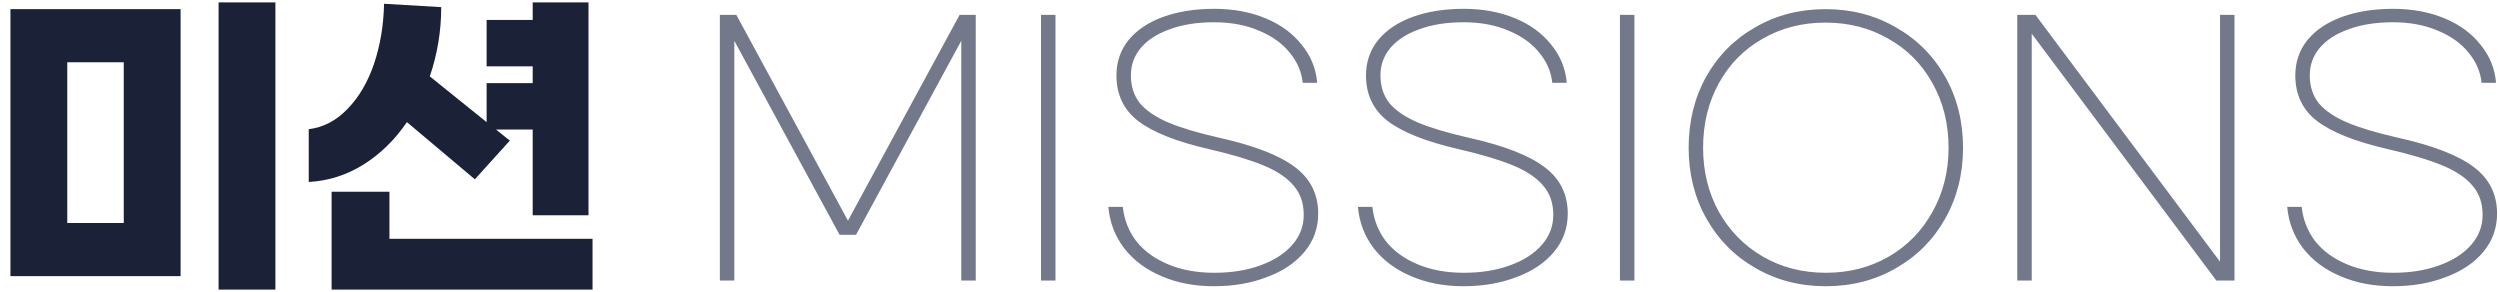 <svg width="171" height="20" viewBox="0 0 171 20" fill="none" xmlns="http://www.w3.org/2000/svg">
<path d="M18.838 19.808H14.951V0.166H18.838V19.808ZM12.352 18.888H0.714V0.626H12.352V18.888ZM8.465 15.254V4.26H4.601V15.254H8.465ZM27.834 8.354C27.006 9.565 26.017 10.531 24.867 11.252C23.717 11.973 22.467 12.371 21.118 12.448V8.837C22.115 8.714 22.996 8.254 23.763 7.457C24.545 6.66 25.151 5.632 25.58 4.375C26.009 3.102 26.239 1.73 26.27 0.258L30.18 0.488C30.18 2.113 29.919 3.693 29.398 5.226L33.285 8.354V5.686H36.436V4.536H33.285V1.362H36.436V0.166H40.254V14.725H36.436V8.86H33.929L34.872 9.619L32.48 12.264L27.834 8.354ZM40.53 16.335V19.808H22.682V13.115H26.638V16.335H40.53Z" fill="#1B2137"/>
<path d="M49.238 1.017H50.365L58.001 15.093L65.637 1.017H66.741V19.187H65.752V2.788L58.553 16.059H57.426L50.227 2.788V19.187H49.238V1.017ZM72.194 1.017V19.187H71.205V1.017H72.194ZM83.057 0.603C84.345 0.603 85.51 0.818 86.553 1.247C87.596 1.676 88.424 2.282 89.037 3.064C89.666 3.831 90.018 4.697 90.095 5.663H89.106C89.029 4.912 88.73 4.222 88.209 3.593C87.703 2.964 87.005 2.466 86.116 2.098C85.227 1.715 84.207 1.523 83.057 1.523C81.876 1.523 80.857 1.684 79.998 2.006C79.139 2.313 78.48 2.742 78.02 3.294C77.575 3.831 77.353 4.452 77.353 5.157C77.353 5.908 77.56 6.545 77.974 7.066C78.403 7.572 79.047 8.009 79.906 8.377C80.78 8.745 81.93 9.09 83.356 9.412C85.763 9.949 87.496 10.616 88.554 11.413C89.627 12.21 90.164 13.276 90.164 14.61C90.164 15.607 89.85 16.481 89.221 17.232C88.592 17.983 87.734 18.558 86.645 18.957C85.572 19.371 84.368 19.578 83.034 19.578C81.7 19.578 80.504 19.348 79.446 18.888C78.388 18.443 77.537 17.807 76.893 16.979C76.264 16.151 75.904 15.208 75.812 14.15H76.801C76.893 15.024 77.2 15.806 77.721 16.496C78.258 17.171 78.986 17.7 79.906 18.083C80.826 18.466 81.876 18.658 83.057 18.658C84.238 18.658 85.288 18.489 86.208 18.152C87.143 17.815 87.872 17.347 88.393 16.749C88.914 16.151 89.175 15.469 89.175 14.702C89.175 13.889 88.945 13.222 88.485 12.701C88.04 12.164 87.358 11.704 86.438 11.321C85.518 10.938 84.261 10.562 82.666 10.194C80.473 9.688 78.871 9.052 77.859 8.285C76.862 7.518 76.364 6.476 76.364 5.157C76.364 4.237 76.64 3.432 77.192 2.742C77.759 2.052 78.549 1.523 79.561 1.155C80.573 0.787 81.738 0.603 83.057 0.603ZM100.127 0.603C101.415 0.603 102.581 0.818 103.623 1.247C104.666 1.676 105.494 2.282 106.107 3.064C106.736 3.831 107.089 4.697 107.165 5.663H106.176C106.1 4.912 105.801 4.222 105.279 3.593C104.773 2.964 104.076 2.466 103.186 2.098C102.297 1.715 101.277 1.523 100.127 1.523C98.947 1.523 97.927 1.684 97.068 2.006C96.21 2.313 95.55 2.742 95.09 3.294C94.646 3.831 94.423 4.452 94.423 5.157C94.423 5.908 94.63 6.545 95.044 7.066C95.474 7.572 96.118 8.009 96.976 8.377C97.85 8.745 99 9.09 100.426 9.412C102.834 9.949 104.566 10.616 105.624 11.413C106.698 12.21 107.234 13.276 107.234 14.61C107.234 15.607 106.92 16.481 106.291 17.232C105.663 17.983 104.804 18.558 103.715 18.957C102.642 19.371 101.438 19.578 100.104 19.578C98.77 19.578 97.574 19.348 96.516 18.888C95.458 18.443 94.607 17.807 93.963 16.979C93.335 16.151 92.974 15.208 92.882 14.15H93.871C93.963 15.024 94.27 15.806 94.791 16.496C95.328 17.171 96.056 17.7 96.976 18.083C97.896 18.466 98.947 18.658 100.127 18.658C101.308 18.658 102.358 18.489 103.278 18.152C104.214 17.815 104.942 17.347 105.463 16.749C105.985 16.151 106.245 15.469 106.245 14.702C106.245 13.889 106.015 13.222 105.555 12.701C105.111 12.164 104.428 11.704 103.508 11.321C102.588 10.938 101.331 10.562 99.736 10.194C97.544 9.688 95.941 9.052 94.929 8.285C93.933 7.518 93.434 6.476 93.434 5.157C93.434 4.237 93.71 3.432 94.262 2.742C94.83 2.052 95.619 1.523 96.631 1.155C97.643 0.787 98.809 0.603 100.127 0.603ZM111.793 1.017V19.187H110.804V1.017H111.793ZM124.887 19.578C123.108 19.578 121.506 19.164 120.08 18.336C118.654 17.523 117.534 16.396 116.722 14.955C115.909 13.514 115.503 11.896 115.503 10.102C115.503 8.308 115.901 6.69 116.699 5.249C117.511 3.808 118.631 2.681 120.057 1.868C121.483 1.04 123.085 0.626 124.864 0.626C126.642 0.626 128.245 1.04 129.671 1.868C131.112 2.681 132.239 3.808 133.052 5.249C133.864 6.69 134.271 8.308 134.271 10.102C134.271 11.896 133.864 13.514 133.052 14.955C132.239 16.396 131.12 17.523 129.694 18.336C128.268 19.164 126.665 19.578 124.887 19.578ZM124.887 18.658C126.481 18.658 127.915 18.29 129.188 17.554C130.46 16.818 131.457 15.798 132.178 14.495C132.914 13.192 133.282 11.727 133.282 10.102C133.282 8.461 132.914 6.989 132.178 5.686C131.457 4.383 130.453 3.371 129.165 2.65C127.892 1.914 126.458 1.546 124.864 1.546C123.269 1.546 121.835 1.914 120.563 2.65C119.29 3.371 118.293 4.383 117.573 5.686C116.852 6.989 116.492 8.461 116.492 10.102C116.492 11.727 116.852 13.192 117.573 14.495C118.309 15.798 119.313 16.818 120.586 17.554C121.858 18.29 123.292 18.658 124.887 18.658ZM137.981 1.017H139.223L151.85 17.899V1.017H152.839V19.187H151.597L138.97 2.305V19.187H137.981V1.017ZM163.692 0.603C164.98 0.603 166.145 0.818 167.188 1.247C168.23 1.676 169.058 2.282 169.672 3.064C170.3 3.831 170.653 4.697 170.73 5.663H169.741C169.664 4.912 169.365 4.222 168.844 3.593C168.338 2.964 167.64 2.466 166.751 2.098C165.861 1.715 164.842 1.523 163.692 1.523C162.511 1.523 161.491 1.684 160.633 2.006C159.774 2.313 159.115 2.742 158.655 3.294C158.21 3.831 157.988 4.452 157.988 5.157C157.988 5.908 158.195 6.545 158.609 7.066C159.038 7.572 159.682 8.009 160.541 8.377C161.415 8.745 162.565 9.09 163.991 9.412C166.398 9.949 168.131 10.616 169.189 11.413C170.262 12.21 170.799 13.276 170.799 14.61C170.799 15.607 170.484 16.481 169.856 17.232C169.227 17.983 168.368 18.558 167.28 18.957C166.206 19.371 165.003 19.578 163.669 19.578C162.335 19.578 161.139 19.348 160.081 18.888C159.023 18.443 158.172 17.807 157.528 16.979C156.899 16.151 156.539 15.208 156.447 14.15H157.436C157.528 15.024 157.834 15.806 158.356 16.496C158.892 17.171 159.621 17.7 160.541 18.083C161.461 18.466 162.511 18.658 163.692 18.658C164.872 18.658 165.923 18.489 166.843 18.152C167.778 17.815 168.506 17.347 169.028 16.749C169.549 16.151 169.81 15.469 169.81 14.702C169.81 13.889 169.58 13.222 169.12 12.701C168.675 12.164 167.993 11.704 167.073 11.321C166.153 10.938 164.895 10.562 163.301 10.194C161.108 9.688 159.506 9.052 158.494 8.285C157.497 7.518 156.999 6.476 156.999 5.157C156.999 4.237 157.275 3.432 157.827 2.742C158.394 2.052 159.184 1.523 160.196 1.155C161.208 0.787 162.373 0.603 163.692 0.603Z" fill="#73788B"/>
</svg>
